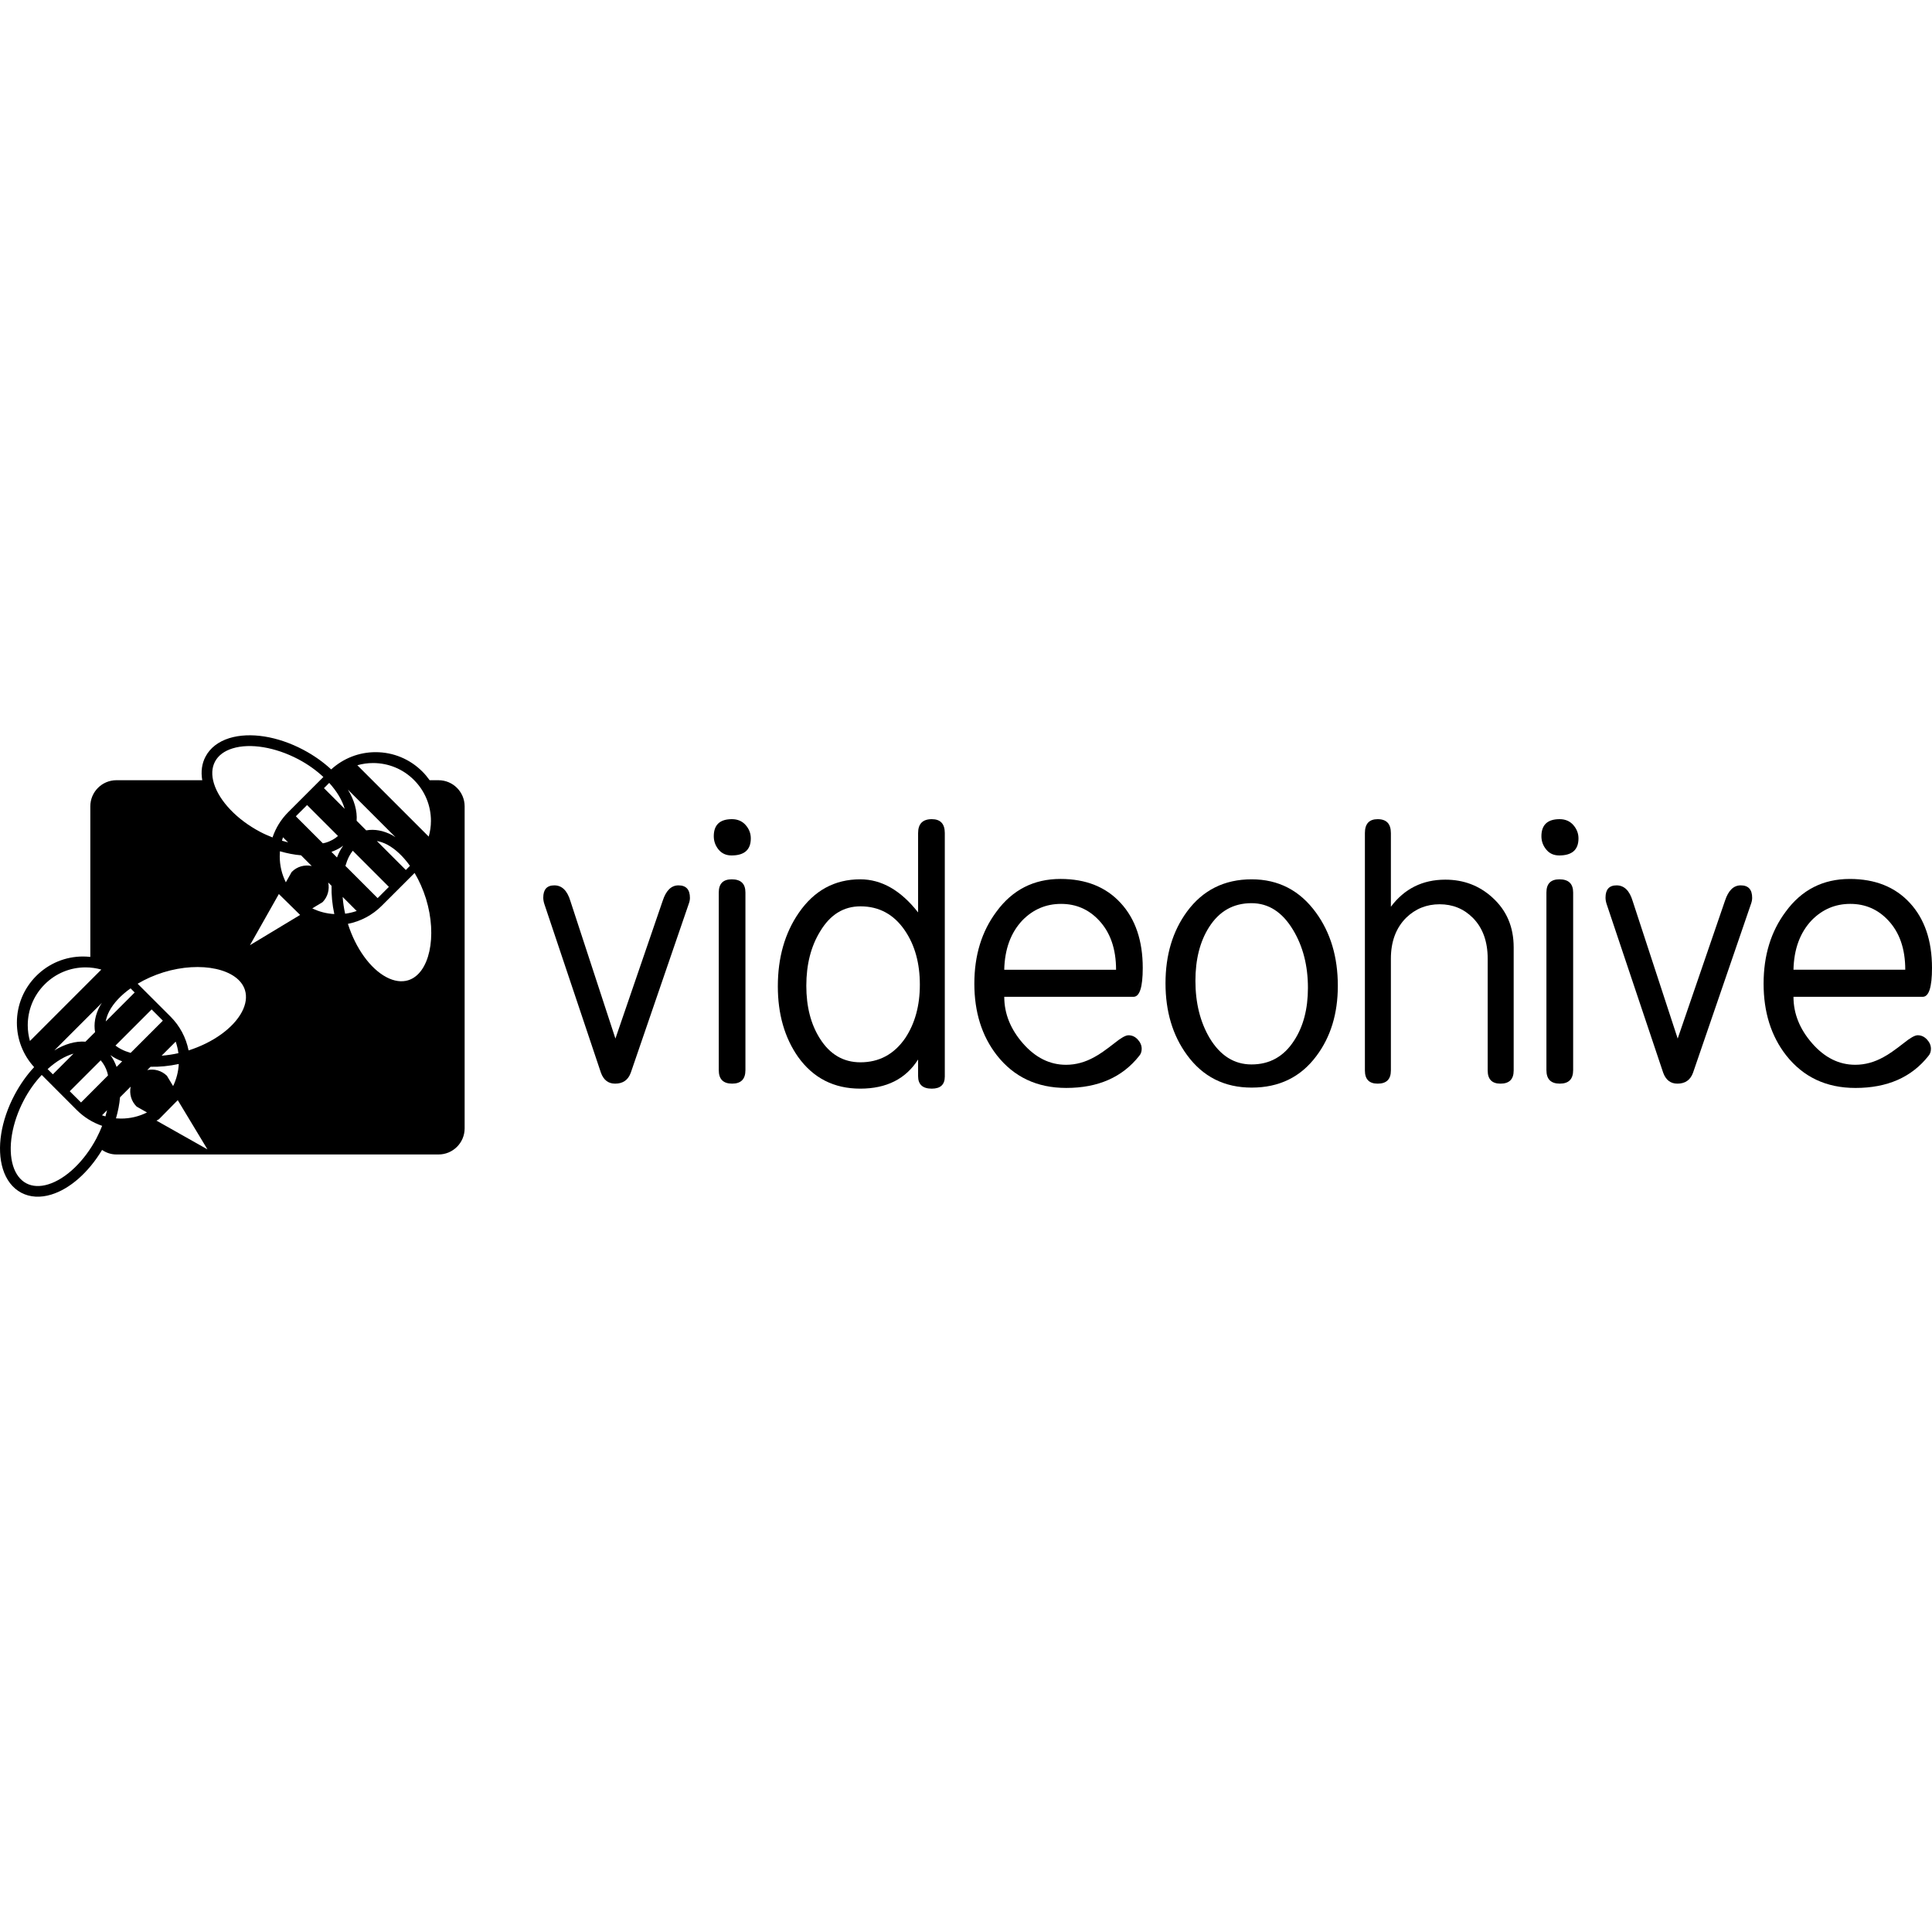 <?xml version="1.0" encoding="iso-8859-1"?>
<!-- Uploaded to: SVG Repo, www.svgrepo.com, Generator: SVG Repo Mixer Tools -->
<!DOCTYPE svg PUBLIC "-//W3C//DTD SVG 1.1//EN" "http://www.w3.org/Graphics/SVG/1.1/DTD/svg11.dtd">
<svg fill="#000000" version="1.1" id="Capa_1" xmlns="http://www.w3.org/2000/svg" xmlns:xlink="http://www.w3.org/1999/xlink" 
	 width="800px" height="800px" viewBox="0 0 363.755 363.756"
	 xml:space="preserve">
<g>
	<g>
		<path d="M127.741,166.695c-1.347,0-2.331,0.959-2.961,2.879l-8.91,25.967l-8.477-25.896c-0.585-1.963-1.595-2.949-3.024-2.949
			c-1.392,0-2.084,0.769-2.084,2.3c0,0.375,0.064,0.769,0.196,1.188l10.656,31.773c0.496,1.378,1.385,2.071,2.681,2.071
			c1.475,0,2.459-0.693,2.949-2.071l10.929-31.837c0.134-0.362,0.203-0.718,0.203-1.074
			C129.902,167.484,129.178,166.695,127.741,166.695z"/>
		<path d="M137.77,165.558c-1.627,0-2.441,0.826-2.441,2.485v33.443c0,1.698,0.84,2.541,2.511,2.541
			c1.677,0,2.509-0.846,2.509-2.541v-33.443C140.35,166.384,139.491,165.558,137.77,165.558z"/>
		<path d="M137.806,154.232c-2.28,0-3.417,1.074-3.417,3.216c0,0.933,0.304,1.772,0.902,2.51c0.604,0.737,1.423,1.105,2.447,1.105
			c2.413,0,3.622-1.067,3.622-3.208c0-0.947-0.324-1.779-0.972-2.517C139.738,154.601,138.875,154.232,137.806,154.232z"/>
		<path d="M175.439,154.232c-1.715,0-2.58,0.871-2.58,2.625v14.933c-3.254-4.155-6.888-6.233-10.891-6.233
			c-4.817,0-8.674,2.103-11.572,6.311c-2.625,3.806-3.946,8.42-3.946,13.833c0,5.234,1.271,9.663,3.812,13.295
			c2.854,3.983,6.755,5.973,11.706,5.973c4.943,0,8.572-1.831,10.891-5.491v3.147c0,1.564,0.864,2.346,2.58,2.346
			c1.627,0,2.447-0.759,2.447-2.281v-45.844C177.885,155.103,177.065,154.232,175.439,154.232z M170.443,195.449
			c-2.097,3.044-4.912,4.562-8.439,4.562c-3.222,0-5.77-1.499-7.645-4.492c-1.697-2.682-2.547-5.986-2.547-9.918
			c0-4.024,0.877-7.438,2.618-10.259c1.875-3.126,4.398-4.697,7.574-4.697c3.527,0,6.316,1.526,8.376,4.564
			c1.881,2.771,2.809,6.163,2.809,10.186C173.19,189.329,172.275,192.686,170.443,195.449z"/>
		<path d="M215.156,182.244c0-5.136-1.385-9.216-4.156-12.226c-2.77-3.018-6.545-4.531-11.33-4.531c-5.052,0-9.067,2.06-12.067,6.17
			c-2.771,3.712-4.155,8.223-4.155,13.542c0,5.362,1.41,9.849,4.229,13.475c3.222,4.107,7.573,6.162,13.071,6.162
			c5.985,0,10.562-2.009,13.737-6.03c0.313-0.355,0.471-0.806,0.471-1.341c0-0.622-0.248-1.204-0.737-1.741
			c-0.495-0.541-1.08-0.806-1.754-0.806c-0.537,0-1.411,0.497-2.621,1.475c-1.652,1.297-2.91,2.167-3.759,2.612
			c-1.751,0.985-3.539,1.474-5.376,1.474c-3.05,0-5.748-1.341-8.096-4.015c-2.351-2.68-3.533-5.61-3.533-8.783h24.331
			C214.572,187.675,215.156,185.867,215.156,182.244z M189.077,182.583c0.089-3.89,1.233-6.992,3.432-9.317
			c2.019-2.053,4.435-3.082,7.27-3.082c2.824,0,5.191,1.029,7.119,3.082c2.151,2.281,3.234,5.39,3.234,9.317H189.077z"/>
		<path d="M235.662,165.558c-5.141,0-9.208,2.033-12.194,6.1c-2.679,3.667-4.028,8.152-4.028,13.473
			c0,5.319,1.35,9.812,4.028,13.477c2.986,4.11,7.054,6.165,12.194,6.165c5.188,0,9.252-1.99,12.201-5.968
			c2.682-3.577,4.022-7.974,4.022-13.205c0-5.407-1.366-9.982-4.093-13.744C244.755,167.66,240.713,165.558,235.662,165.558z
			 M243.65,195.925c-1.919,2.985-4.585,4.487-8.017,4.487c-3.253,0-5.881-1.652-7.88-4.963c-1.792-3.038-2.681-6.634-2.681-10.785
			c0-4.022,0.851-7.378,2.541-10.055c1.919-3.043,4.586-4.561,8.02-4.561c3.199,0,5.805,1.676,7.815,5.024
			c1.869,3.089,2.807,6.724,2.807,10.924C246.255,189.979,245.385,193.282,243.65,195.925z"/>
		<path d="M280.976,168.977c-2.455-2.238-5.41-3.355-8.852-3.355c-4.286,0-7.705,1.703-10.25,5.102v-13.866
			c0-1.754-0.826-2.625-2.484-2.625c-1.608,0-2.409,0.871-2.409,2.611v44.706c0,1.658,0.804,2.478,2.409,2.478
			c1.658,0,2.484-0.819,2.484-2.478v-21.041c0-3.222,0.953-5.791,2.873-7.714c1.75-1.697,3.85-2.541,6.307-2.541
			c2.456,0,4.535,0.845,6.236,2.541c1.869,1.881,2.81,4.448,2.81,7.714v21.041c0,1.658,0.807,2.478,2.414,2.478
			c1.652,0,2.479-0.819,2.479-2.478v-23.188C284.993,174.517,283.658,171.392,280.976,168.977z"/>
		<path d="M293.641,154.232c-2.278,0-3.425,1.074-3.425,3.216c0,0.933,0.305,1.772,0.915,2.51c0.598,0.737,1.411,1.105,2.441,1.105
			c2.413,0,3.624-1.067,3.624-3.208c0-0.947-0.331-1.779-0.973-2.517C295.573,154.601,294.715,154.232,293.641,154.232z"/>
		<path d="M293.61,165.558c-1.637,0-2.452,0.826-2.452,2.485v33.443c0,1.698,0.839,2.541,2.517,2.541
			c1.676,0,2.517-0.846,2.517-2.541v-33.443C296.19,166.384,295.325,165.558,293.61,165.558z"/>
		<path d="M327.747,166.695c-1.348,0-2.332,0.959-2.961,2.879l-8.912,25.967l-8.478-25.896c-0.584-1.963-1.602-2.949-3.031-2.949
			c-1.385,0-2.078,0.769-2.078,2.3c0,0.375,0.065,0.769,0.197,1.188l10.655,31.773c0.498,1.378,1.385,2.071,2.682,2.071
			c1.474,0,2.452-0.693,2.947-2.071l10.931-31.837c0.127-0.362,0.195-0.718,0.195-1.074
			C329.9,167.484,329.183,166.695,327.747,166.695z"/>
		<path d="M361.058,194.916c-0.534,0-1.41,0.498-2.619,1.475c-1.651,1.296-2.91,2.167-3.762,2.612
			c-1.747,0.985-3.537,1.474-5.373,1.474c-3.054,0-5.747-1.341-8.095-4.015c-2.353-2.679-3.534-5.612-3.534-8.781H362
			c1.17,0,1.755-1.811,1.755-5.436c0-5.135-1.384-9.215-4.153-12.225c-2.771-3.018-6.545-4.531-11.33-4.531
			c-5.055,0-9.068,2.06-12.067,6.171c-2.771,3.711-4.156,8.223-4.156,13.542c0,5.362,1.41,9.849,4.226,13.473
			c3.224,4.11,7.575,6.164,13.071,6.164c5.986,0,10.569-2.009,13.739-6.03c0.311-0.355,0.47-0.806,0.47-1.341
			c0-0.622-0.241-1.206-0.736-1.741C362.315,195.182,361.731,194.916,361.058,194.916z M341.104,173.264
			c2.019-2.053,4.436-3.082,7.264-3.082c2.82,0,5.198,1.029,7.123,3.082c2.16,2.281,3.231,5.39,3.231,9.316h-21.047
			C337.761,178.691,338.905,175.59,341.104,173.264z"/>
		<path d="M82.562,146.899h-1.671c-0.408-0.572-0.858-1.125-1.367-1.627c-2.353-2.357-5.479-3.654-8.809-3.654
			c-3.126,0-6.062,1.156-8.362,3.247c-1.467-1.366-3.229-2.624-5.242-3.692c-4.848-2.567-10.06-3.386-13.923-2.199
			c-2.07,0.642-3.628,1.843-4.486,3.476c-0.699,1.302-0.902,2.829-0.623,4.448H21.924c-2.718,0-4.918,2.206-4.918,4.919v28.353
			c-0.451-0.051-0.908-0.081-1.367-0.081c-3.329,0-6.455,1.302-8.813,3.659c-2.351,2.354-3.647,5.479-3.647,8.802
			c0,3.125,1.156,6.075,3.247,8.367c-1.367,1.469-2.625,3.229-3.692,5.242c-2.567,4.849-3.387,10.051-2.198,13.923
			c0.642,2.077,1.843,3.626,3.476,4.491c1.627,0.855,3.589,0.978,5.663,0.334c3.52-1.079,7.009-4.188,9.544-8.396
			c0.774,0.53,1.69,0.852,2.707,0.852h60.637c2.718,0,4.918-2.198,4.918-4.919v-60.629
			C87.479,149.105,85.281,146.899,82.562,146.899z M70.239,143.665c2.904,0,5.649,1.131,7.702,3.191
			c2.06,2.059,3.196,4.798,3.196,7.708c0,1.017-0.152,2.009-0.418,2.954l-13.44-13.439C68.23,143.812,69.223,143.665,70.239,143.665
			z M77.185,163.021l-0.775,0.781l-5.458-5.458c0.634,0.114,1.289,0.331,1.943,0.673C74.438,159.837,75.912,161.236,77.185,163.021z
			 M74.465,157.627c-0.209-0.126-0.419-0.273-0.629-0.389c-1.659-0.87-3.323-1.175-4.886-0.896l-1.804-1.811
			c0.14-1.862-0.438-3.882-1.639-5.859L74.465,157.627z M65.74,161.222c0.203-0.38,0.432-0.73,0.68-1.048l6.799,6.805l-1.957,1.963
			c-0.051,0.051-0.114,0.096-0.166,0.152l-6.062-6.062C65.226,162.387,65.453,161.776,65.74,161.222z M61.983,147.402
			c1.45,1.602,2.466,3.292,2.91,4.886l-3.895-3.896L61.983,147.402z M63.637,157.398c-0.611,0.541-1.373,0.973-2.301,1.258
			c-0.179,0.05-0.369,0.083-0.546,0.127l-5.083-5.083c0.05-0.051,0.088-0.108,0.14-0.16l1.97-1.963L63.637,157.398z M40.481,143.393
			c0.604-1.149,1.748-2.008,3.304-2.484c3.318-1.029,8.057-0.236,12.387,2.045c1.797,0.947,3.386,2.097,4.714,3.337l-6.622,6.621
			c-1.36,1.36-2.357,2.987-2.954,4.759c-0.795-0.311-1.583-0.654-2.359-1.067c-4.327-2.287-7.645-5.763-8.668-9.08
			C39.8,145.972,39.869,144.543,40.481,143.393z M54.246,158.605c-0.381-0.096-0.775-0.203-1.157-0.319
			c0.064-0.215,0.121-0.431,0.191-0.647L54.246,158.605z M20.577,190.378c0.82-1.543,2.218-3.018,4.004-4.289l0.775,0.775
			l-5.452,5.458C20.019,191.688,20.235,191.039,20.577,190.378z M24.594,198.239c-0.647-0.192-1.265-0.418-1.804-0.707
			c-0.394-0.202-0.737-0.432-1.049-0.672l6.807-6.806l1.957,1.957c0.051,0.052,0.095,0.113,0.152,0.165L24.594,198.239z
			 M33.077,196.117c0.247,0.699,0.413,1.437,0.515,2.173c-1.067,0.241-2.129,0.396-3.165,0.477L33.077,196.117z M17.902,194.324
			l-1.81,1.803c-1.862-0.146-3.884,0.439-5.859,1.64l8.954-8.954c-0.127,0.201-0.273,0.407-0.388,0.622
			C17.921,191.091,17.622,192.769,17.902,194.324z M13.841,198.381l-3.888,3.893l-0.991-0.983
			C10.563,199.833,12.254,198.823,13.841,198.381z M5.638,195.996c-0.268-0.952-0.413-1.942-0.413-2.961
			c0-2.903,1.131-5.644,3.191-7.704s4.792-3.195,7.702-3.195c1.017,0,2.008,0.152,2.961,0.412L5.638,195.996z M18.162,214.322
			c-2.287,4.327-5.764,7.652-9.08,8.667c-1.557,0.482-2.98,0.412-4.131-0.196c-1.15-0.604-2.008-1.75-2.492-3.298
			c-1.022-3.323-0.235-8.064,2.053-12.392c0.947-1.802,2.098-3.388,3.343-4.714l6.609,6.619c1.367,1.363,2.993,2.354,4.766,2.965
			C18.914,212.758,18.571,213.546,18.162,214.322z M19.848,210.193c-0.223-0.064-0.439-0.127-0.642-0.203l0.953-0.959
			C20.069,209.415,19.961,209.799,19.848,210.193z M15.259,207.573c-0.058-0.051-0.108-0.103-0.159-0.152l-1.97-1.963l5.827-5.822
			c0.541,0.611,0.973,1.372,1.258,2.303c0.051,0.169,0.082,0.368,0.121,0.543L15.259,207.573z M21.843,199.312
			c0.362,0.196,0.757,0.357,1.162,0.513l-1.055,1.05c-0.304-0.834-0.686-1.588-1.168-2.22
			C21.112,198.889,21.467,199.116,21.843,199.312z M22.802,210.605c-0.324,0-0.648-0.016-0.966-0.039
			c0.394-1.353,0.654-2.688,0.763-3.972l2.008-2.008c-0.286,1.314,0.083,2.751,1.124,3.767l1.944,1.1
			C26.183,210.203,24.522,210.605,22.802,210.605z M27.722,201.472l0.623-0.622c1.697,0.045,3.494-0.135,5.312-0.521
			c-0.076,1.459-0.438,2.864-1.066,4.154l-1.17-1.943C30.402,201.551,29.011,201.193,27.722,201.472z M29.456,210.986
			c0.159-0.098,0.324-0.166,0.476-0.26l3.535-3.591l5.592,9.269L29.456,210.986z M45.545,190.519
			c-1.601,3.031-5.439,5.793-10.041,7.251c-0.477-2.404-1.646-4.614-3.413-6.381l-6.177-6.17c1.462-0.871,3.114-1.607,4.868-2.154
			c7.079-2.18,14.107-0.641,15.341,3.356C46.504,187.667,46.307,189.082,45.545,190.519z M47.058,177.961l5.458-9.658
			c0.013,0.019,0.019,0.043,0.032,0.069l3.959,3.89L47.058,177.961z M54.918,164.171l-1.1,1.951c-0.75-1.5-1.15-3.159-1.15-4.88
			c0-0.326,0.013-0.649,0.038-0.967c1.354,0.394,2.681,0.655,3.978,0.763l2.008,2.014C57.372,162.761,55.936,163.137,54.918,164.171
			z M58.793,171.028l1.938-1.17c0.991-1.011,1.34-2.409,1.067-3.699l0.629,0.623c-0.051,1.697,0.127,3.495,0.515,5.319
			C61.49,172.02,60.078,171.657,58.793,171.028z M63.447,161.446l-1.042-1.055c0.826-0.305,1.587-0.68,2.211-1.17
			c-0.229,0.337-0.458,0.688-0.656,1.062C63.762,160.651,63.604,161.046,63.447,161.446z M64.514,168.869l2.643,2.649
			c-0.699,0.248-1.437,0.413-2.173,0.515C64.742,170.964,64.59,169.903,64.514,168.869z M76.855,184.563
			c-1.245,0.382-2.656,0.185-4.099-0.581c-3.032-1.593-5.795-5.438-7.251-10.04c2.401-0.476,4.613-1.638,6.38-3.412l6.177-6.17
			c0.864,1.461,1.601,3.107,2.148,4.862C82.382,176.309,80.852,183.33,76.855,184.563z"/>
	</g>
</g>
</svg>